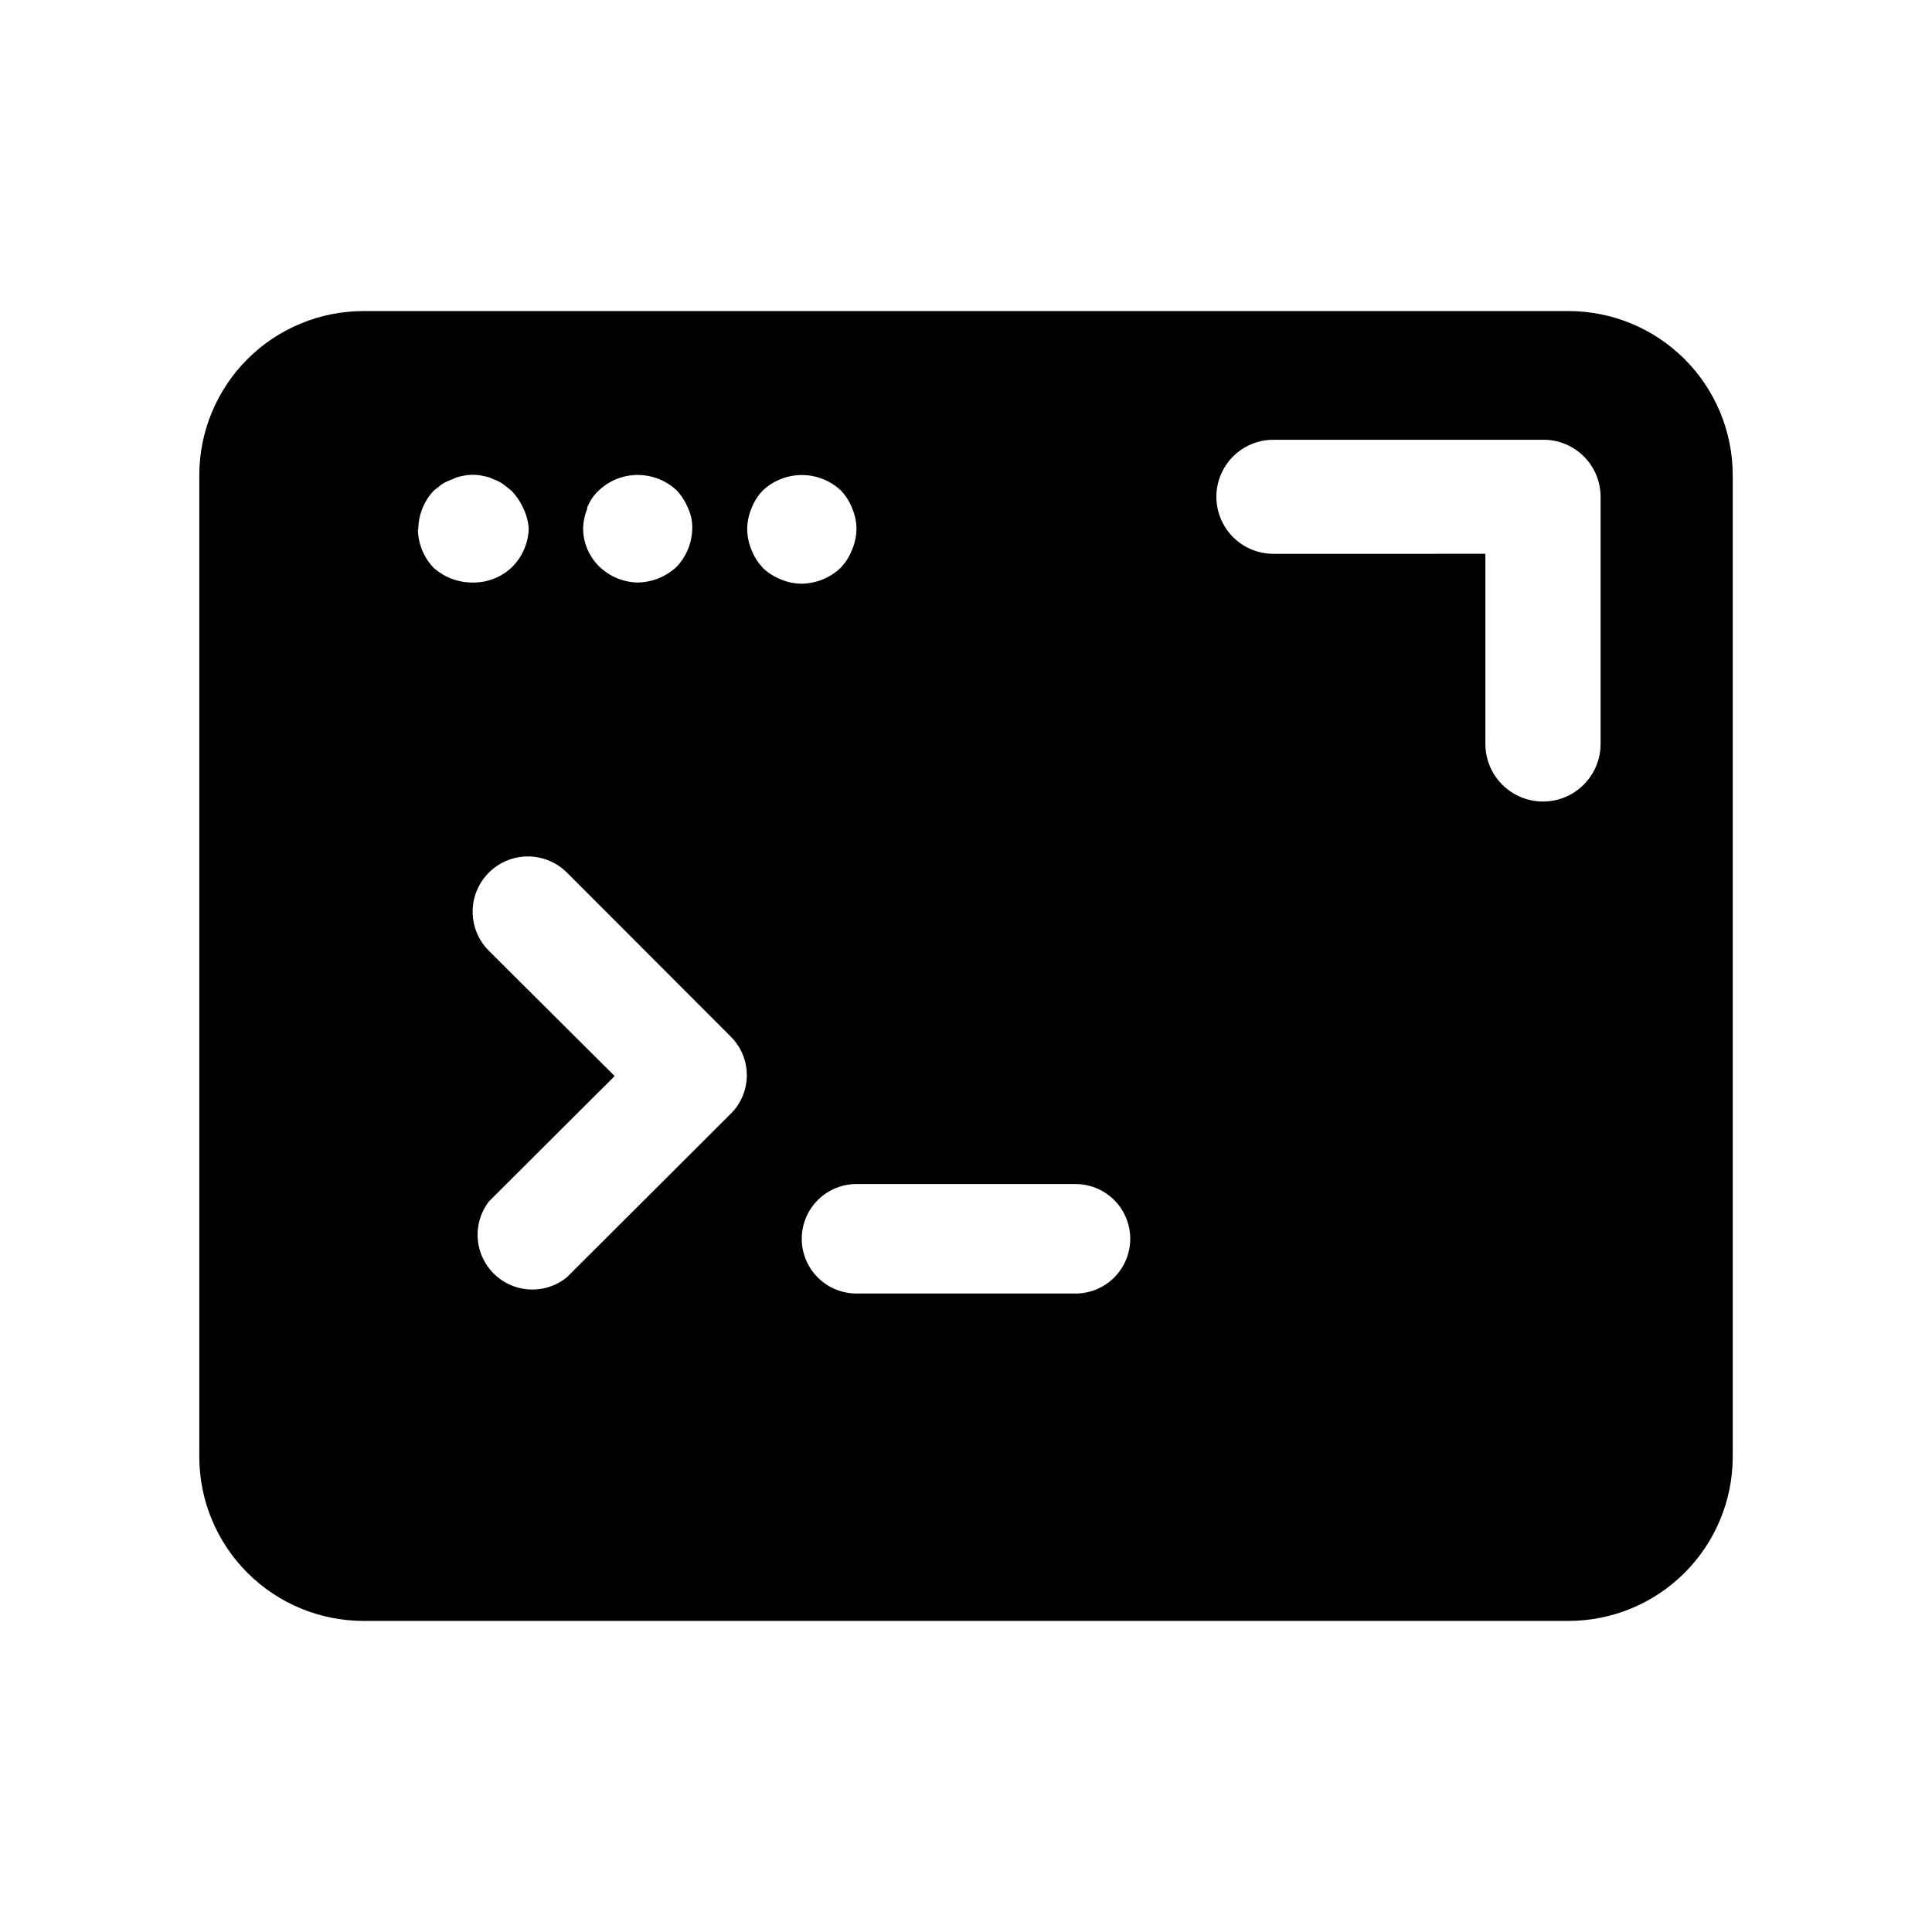 <?xml version="1.0" encoding="UTF-8"?>
<!-- Uploaded to: SVG Repo, www.svgrepo.com, Generator: SVG Repo Mixer Tools -->
<svg fill="#000000" width="800px" height="800px" version="1.1" viewBox="144 144 512 512" xmlns="http://www.w3.org/2000/svg">
 <path d="m429.02 486.8h-58.039c-5.184 0-9.977-2.766-12.566-7.254-2.594-4.488-2.594-10.02 0-14.512 2.59-4.488 7.383-7.254 12.566-7.254h58.039c5.184 0 9.973 2.766 12.562 7.254 2.594 4.492 2.594 10.023 0 14.512-2.59 4.488-7.379 7.254-12.562 7.254zm52.445-196.03c-5.398 0-10.391-2.883-13.09-7.559-2.699-4.676-2.699-10.438 0-15.113 2.699-4.676 7.691-7.559 13.09-7.559h71.59c4.008 0 7.856 1.594 10.688 4.43 2.836 2.832 4.43 6.676 4.43 10.688v65.496-0.004c0 5.453-2.91 10.496-7.633 13.223-4.727 2.727-10.543 2.727-15.266 0-4.723-2.727-7.633-7.769-7.633-13.223v-50.383zm-135.27 3.727c-1.316-1.359-2.344-2.969-3.023-4.734-0.758-1.785-1.148-3.703-1.156-5.644 0.027-1.871 0.422-3.719 1.156-5.441 0.68-1.766 1.707-3.375 3.023-4.734 2.797-2.606 6.481-4.055 10.305-4.055 3.82 0 7.504 1.449 10.301 4.055 1.316 1.359 2.344 2.969 3.023 4.734 0.734 1.723 1.129 3.57 1.16 5.441-0.023 1.945-0.438 3.863-1.211 5.644-0.68 1.766-1.707 3.375-3.023 4.734-2.797 2.672-6.512 4.168-10.379 4.184-1.887-0.012-3.758-0.406-5.488-1.16-1.762-0.691-3.371-1.719-4.738-3.023zm-8.516 144.64-43.477 43.379c-3.719 3.008-8.684 3.988-13.266 2.621-4.582-1.367-8.199-4.902-9.668-9.453-1.465-4.555-0.598-9.535 2.328-13.32l33.301-33.199-33.301-33.152c-2.762-2.734-4.32-6.449-4.34-10.332-0.02-3.883 1.504-7.617 4.238-10.375 2.731-2.762 6.449-4.32 10.332-4.34 3.883-0.02 7.613 1.508 10.375 4.238l43.48 43.527h-0.004c2.711 2.707 4.234 6.375 4.234 10.203s-1.523 7.5-4.234 10.203zm-82.824-155.02c0.062-3.746 1.516-7.34 4.082-10.074l2.168-1.715h-0.004c0.871-0.539 1.801-0.977 2.773-1.309 0.805-0.422 1.672-0.711 2.566-0.855 1.891-0.453 3.856-0.453 5.746 0 0.914 0.137 1.797 0.43 2.617 0.855 0.914 0.312 1.781 0.754 2.57 1.309l2.168 1.715c1.328 1.379 2.402 2.981 3.172 4.734 0.809 1.672 1.289 3.488 1.41 5.34-0.129 3.785-1.676 7.379-4.332 10.078-2.699 2.629-6.305 4.125-10.074 4.18-3.957 0.133-7.816-1.258-10.781-3.879-2.602-2.719-4.094-6.312-4.184-10.074zm44.688-5.441c0.68-1.801 1.766-3.422 3.176-4.734 1.383-1.281 2.988-2.309 4.734-3.023 2.66-1.047 5.562-1.32 8.371-0.785 2.809 0.535 5.41 1.855 7.5 3.809 1.281 1.387 2.305 2.988 3.019 4.734 0.793 1.703 1.172 3.566 1.109 5.441-0.078 3.758-1.551 7.348-4.129 10.078-2.82 2.637-6.519 4.125-10.379 4.18-3.762-0.09-7.356-1.582-10.078-4.18-2.734-2.644-4.293-6.273-4.332-10.078 0.031-1.871 0.426-3.719 1.16-5.441zm260.12-52.242h-319.32c-11.516 0-22.566 4.562-30.727 12.695-8.156 8.129-12.762 19.164-12.801 30.68v260.37c0.039 11.52 4.644 22.551 12.801 30.68 8.16 8.133 19.211 12.699 30.727 12.699h319.32c11.52 0 22.566-4.566 30.727-12.699 8.16-8.129 12.762-19.16 12.801-30.68v-260.37c-0.039-11.516-4.641-22.551-12.801-30.68-8.16-8.133-19.207-12.695-30.727-12.695z"/>
</svg>